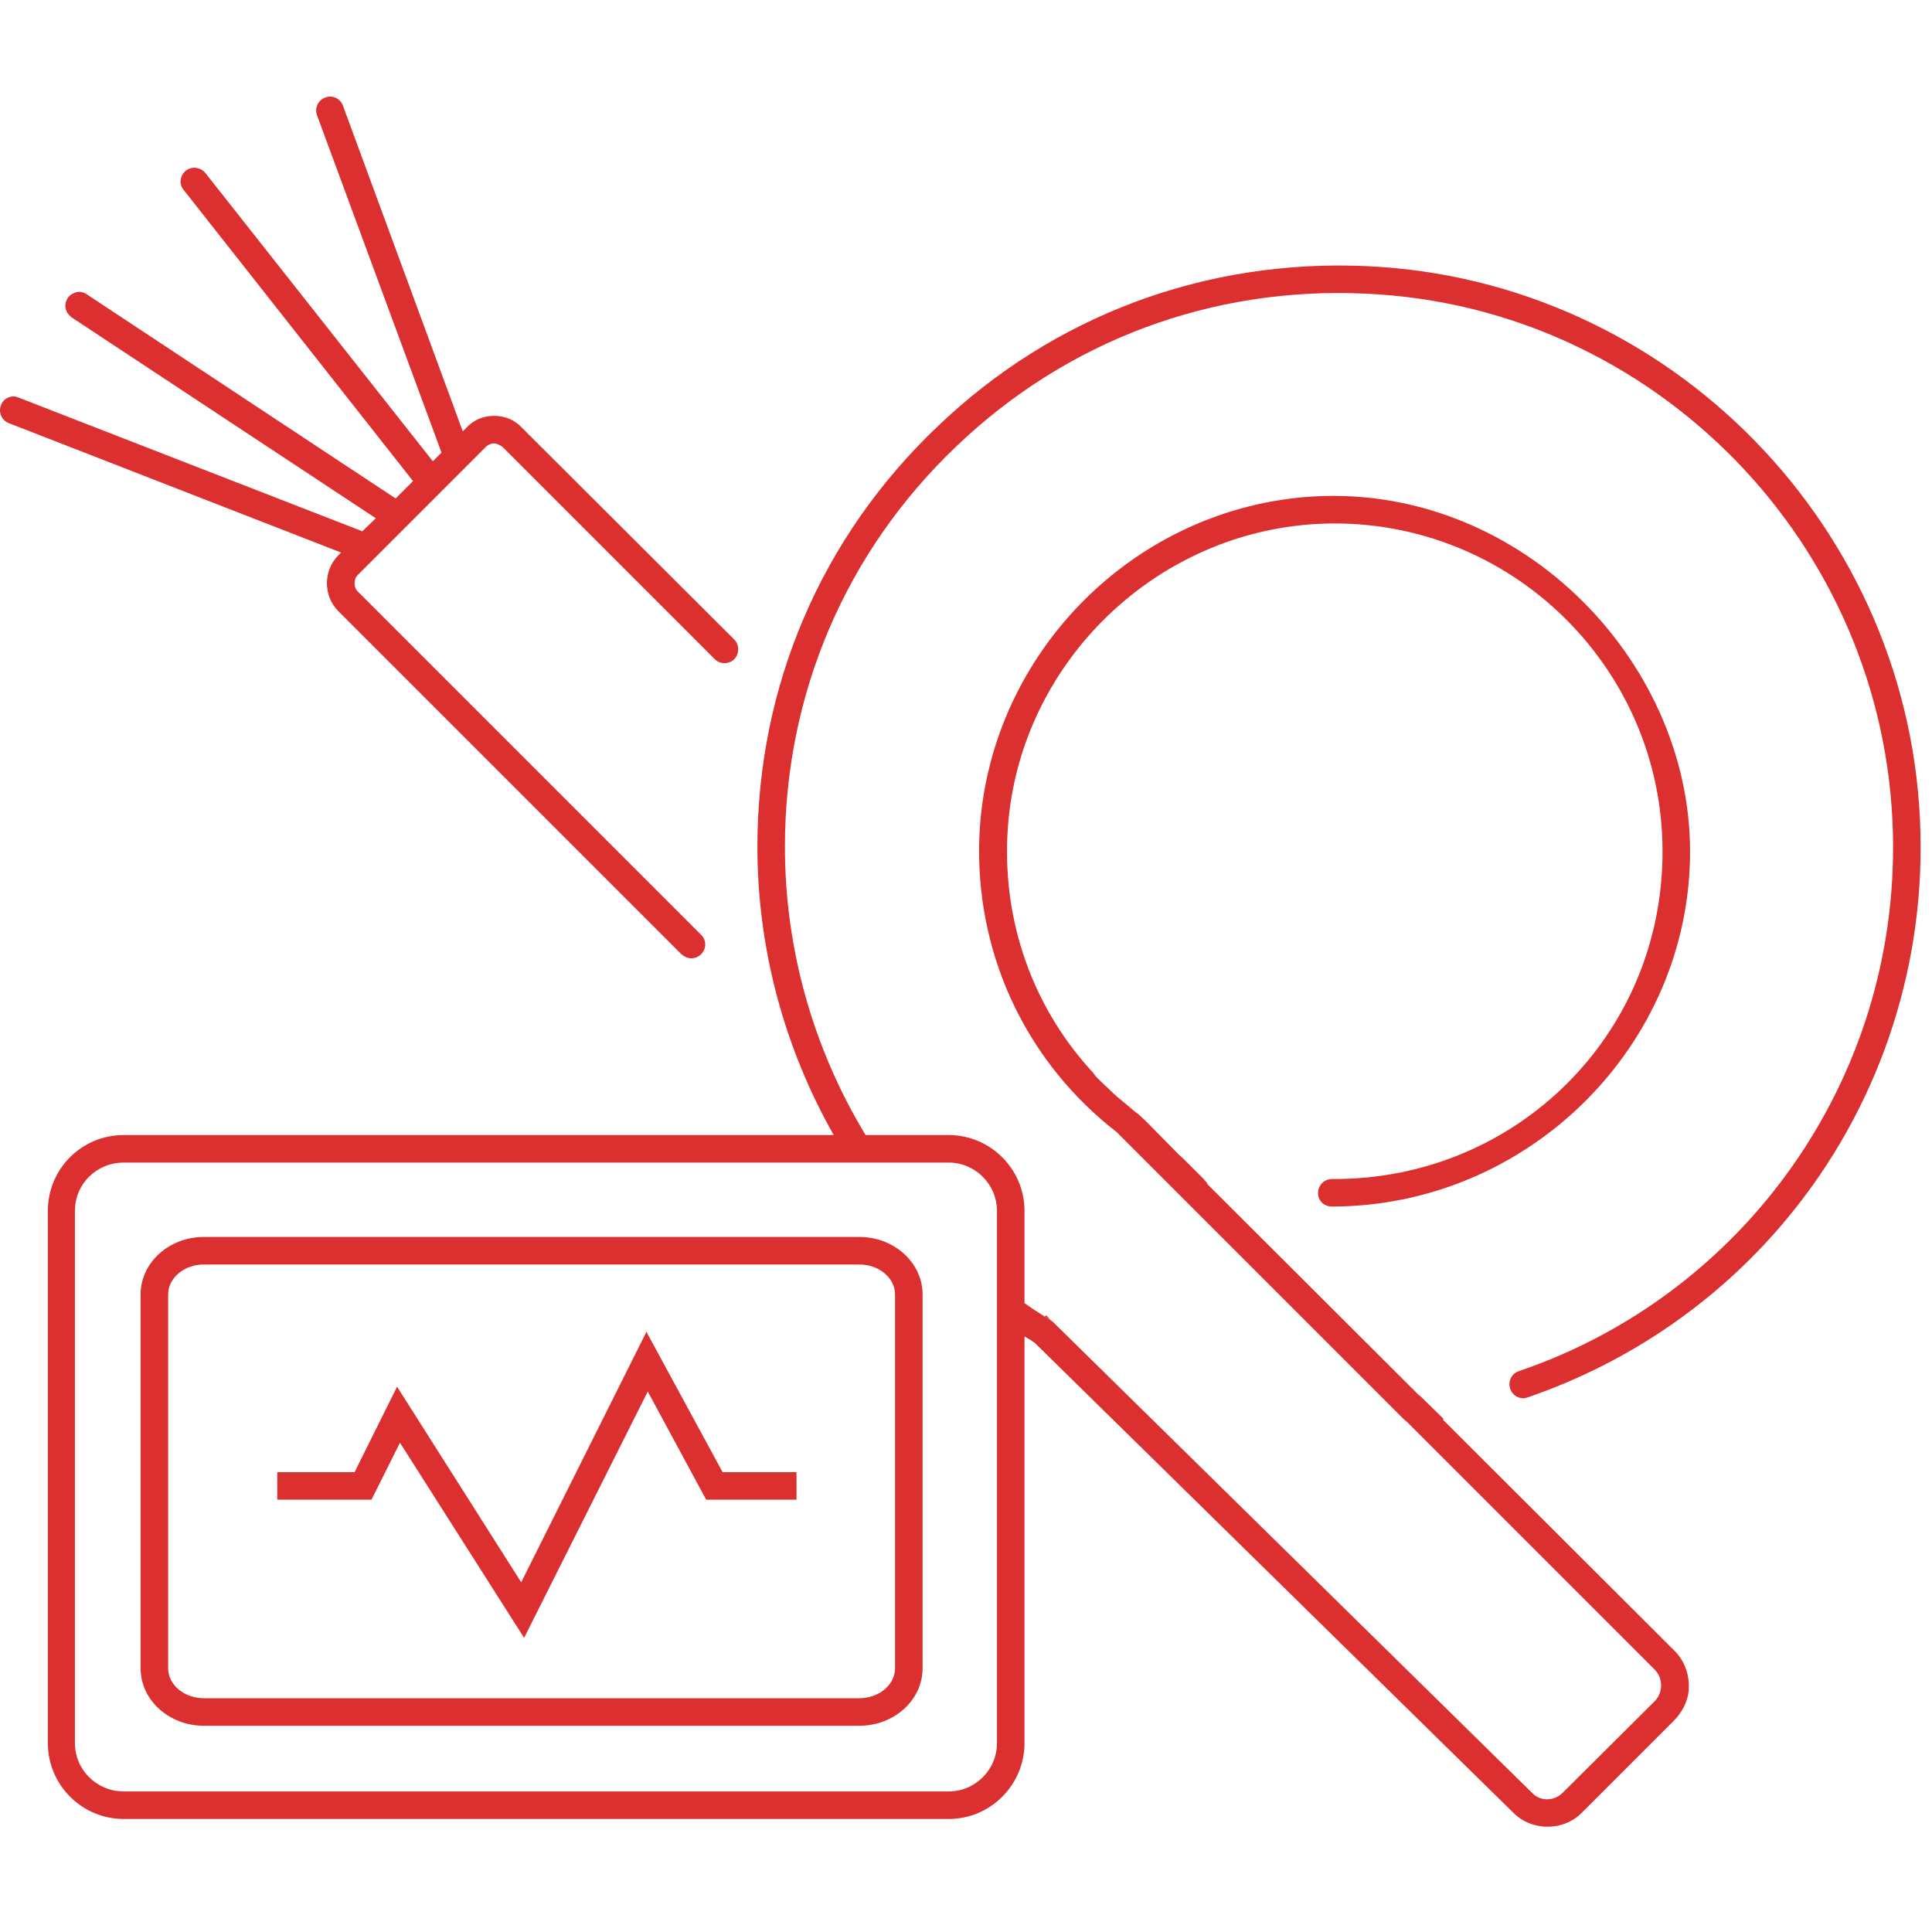 <svg width="40" height="40" viewBox="0 0 40 40" fill="none" xmlns="http://www.w3.org/2000/svg">
<path d="M5.741 30.48V31.05H7.691L8.281 29.87L10.851 33.91L13.411 28.81L14.621 31.05H16.491V30.48H14.961L13.381 27.57L13.361 27.62L10.791 32.76L8.221 28.71L7.341 30.48H5.741Z" fill="#DC2F2F"/>
<path d="M28.291 5.51C24.961 5.36 21.811 6.53 19.411 8.83C17.001 11.12 15.681 14.21 15.681 17.53C15.681 19.63 16.231 21.68 17.261 23.5H2.561C1.691 23.5 0.991 24.2 0.991 25.07V36.09C0.991 36.95 1.691 37.66 2.561 37.66H19.641C20.511 37.66 21.211 36.95 21.211 36.09V27.67C21.281 27.71 21.351 27.75 21.421 27.8L31.331 37.53C31.521 37.72 31.771 37.82 32.041 37.82C32.311 37.82 32.561 37.72 32.751 37.53L34.641 35.64C34.811 35.47 34.931 35.26 34.961 35.02C34.991 34.71 34.891 34.4 34.671 34.18L29.871 29.39C29.871 29.39 29.881 29.38 29.891 29.38L29.391 28.89H29.381L24.981 24.5C24.981 24.5 25.001 24.5 25.011 24.51L24.961 24.46L24.921 24.41L24.521 24.01L24.391 23.89L23.811 23.3L23.701 23.19L23.571 23.07C23.571 23.07 23.551 23.05 23.531 23.04C23.521 23.03 23.501 23.02 23.491 23.01C23.421 22.95 23.361 22.9 23.301 22.85C23.191 22.76 23.081 22.67 22.981 22.57L22.961 22.55C22.861 22.46 22.771 22.37 22.681 22.28L22.661 22.25C22.661 22.25 22.641 22.23 22.641 22.22C21.451 20.94 20.811 19.26 20.851 17.48C20.921 13.89 23.861 10.94 27.451 10.84C31.271 10.74 34.421 13.82 34.421 17.63C34.421 21.44 31.371 24.41 27.631 24.41H27.581C27.321 24.41 27.191 24.72 27.371 24.9C27.421 24.95 27.501 24.98 27.571 24.98C31.631 24.98 34.991 21.66 34.991 17.63C34.991 13.6 31.351 9.94 27.031 10.29C23.271 10.6 20.311 13.78 20.271 17.55C20.251 19.87 21.291 22.02 23.121 23.44L29.091 29.41H29.101L34.271 34.58C34.351 34.67 34.391 34.78 34.391 34.89C34.391 35.01 34.351 35.12 34.271 35.21L32.351 37.12C32.181 37.29 31.901 37.3 31.731 37.13L21.821 27.39L21.781 27.35H21.771L21.741 27.33C21.741 27.33 21.691 27.3 21.671 27.28C21.671 27.28 21.668 27.277 21.661 27.27C21.661 27.27 21.641 27.27 21.631 27.26C21.491 27.17 21.351 27.08 21.211 26.98V25.07C21.211 24.2 20.501 23.5 19.641 23.5H17.921C16.831 21.7 16.251 19.64 16.251 17.53C16.251 14.37 17.511 11.42 19.801 9.24C22.091 7.05 25.091 5.93 28.271 6.08C31.261 6.21 33.961 7.51 35.931 9.53C37.891 11.54 39.121 14.27 39.191 17.27C39.311 22.37 36.091 26.81 31.441 28.39C31.241 28.46 31.191 28.71 31.331 28.86C31.391 28.92 31.461 28.95 31.541 28.95C31.571 28.95 31.601 28.94 31.631 28.93C33.731 28.21 35.611 26.92 37.031 25.19C38.861 22.97 39.831 20.15 39.761 17.26C39.621 10.96 34.581 5.79 28.291 5.51ZM19.641 24.07C20.191 24.07 20.641 24.52 20.641 25.07V36.09C20.641 36.64 20.191 37.09 19.641 37.09H2.561C2.001 37.09 1.551 36.64 1.551 36.09V25.07C1.551 24.51 2.001 24.07 2.561 24.07H19.641Z" fill="#DC2F2F"/>
<path d="M21.661 27.23L21.631 27.26C21.631 27.26 21.651 27.27 21.661 27.27C21.661 27.27 21.665 27.273 21.671 27.28C21.671 27.28 21.721 27.31 21.741 27.33L21.771 27.35L21.661 27.23Z" fill="#DC2F2F"/>
<path d="M17.791 25.61H4.221C3.501 25.61 2.911 26.14 2.911 26.8V34.54C2.911 35.2 3.501 35.73 4.221 35.73H17.791C18.511 35.73 19.101 35.2 19.101 34.54V26.8C19.101 26.14 18.511 25.61 17.791 25.61ZM18.531 34.54C18.531 34.88 18.201 35.16 17.791 35.16H4.221C3.811 35.16 3.481 34.88 3.481 34.54V26.8C3.481 26.46 3.811 26.18 4.221 26.18H17.791C18.201 26.18 18.531 26.46 18.531 26.8V34.54Z" fill="#DC2F2F"/>
<path d="M15.201 13.65C15.151 13.7 15.071 13.73 15.001 13.73C14.921 13.73 14.851 13.7 14.801 13.65L10.401 9.25C10.401 9.25 10.301 9.18 10.231 9.18C10.171 9.18 10.101 9.21 10.061 9.25L7.411 11.9C7.361 11.95 7.341 12.01 7.341 12.07C7.341 12.14 7.361 12.2 7.411 12.25L14.511 19.35C14.631 19.46 14.631 19.65 14.511 19.76C14.461 19.81 14.391 19.84 14.311 19.84C14.241 19.84 14.171 19.81 14.111 19.76L7.001 12.65C6.691 12.33 6.691 11.82 7.001 11.5L7.061 11.44L0.181 8.76C0.031 8.7 -0.039 8.53 0.021 8.39C0.041 8.32 0.101 8.26 0.171 8.23C0.241 8.2 0.311 8.2 0.381 8.23L7.501 11L7.781 10.73L1.481 6.57C1.421 6.52 1.371 6.46 1.361 6.39C1.341 6.31 1.361 6.24 1.401 6.17C1.441 6.11 1.511 6.07 1.581 6.05C1.651 6.03 1.731 6.05 1.791 6.09L8.191 10.32L8.551 9.96L3.801 3.93C3.751 3.87 3.731 3.8 3.741 3.72C3.751 3.65 3.791 3.58 3.851 3.53C3.971 3.44 4.151 3.46 4.251 3.58L8.961 9.55L9.141 9.37L6.561 2.38C6.511 2.23 6.591 2.07 6.731 2.02C6.881 1.96 7.051 2.04 7.101 2.19L9.581 8.93L9.661 8.85C9.811 8.69 10.011 8.61 10.231 8.61C10.451 8.61 10.651 8.69 10.801 8.85L15.201 13.24C15.311 13.35 15.311 13.53 15.201 13.65Z" fill="#DC2F2F"/>
</svg>
